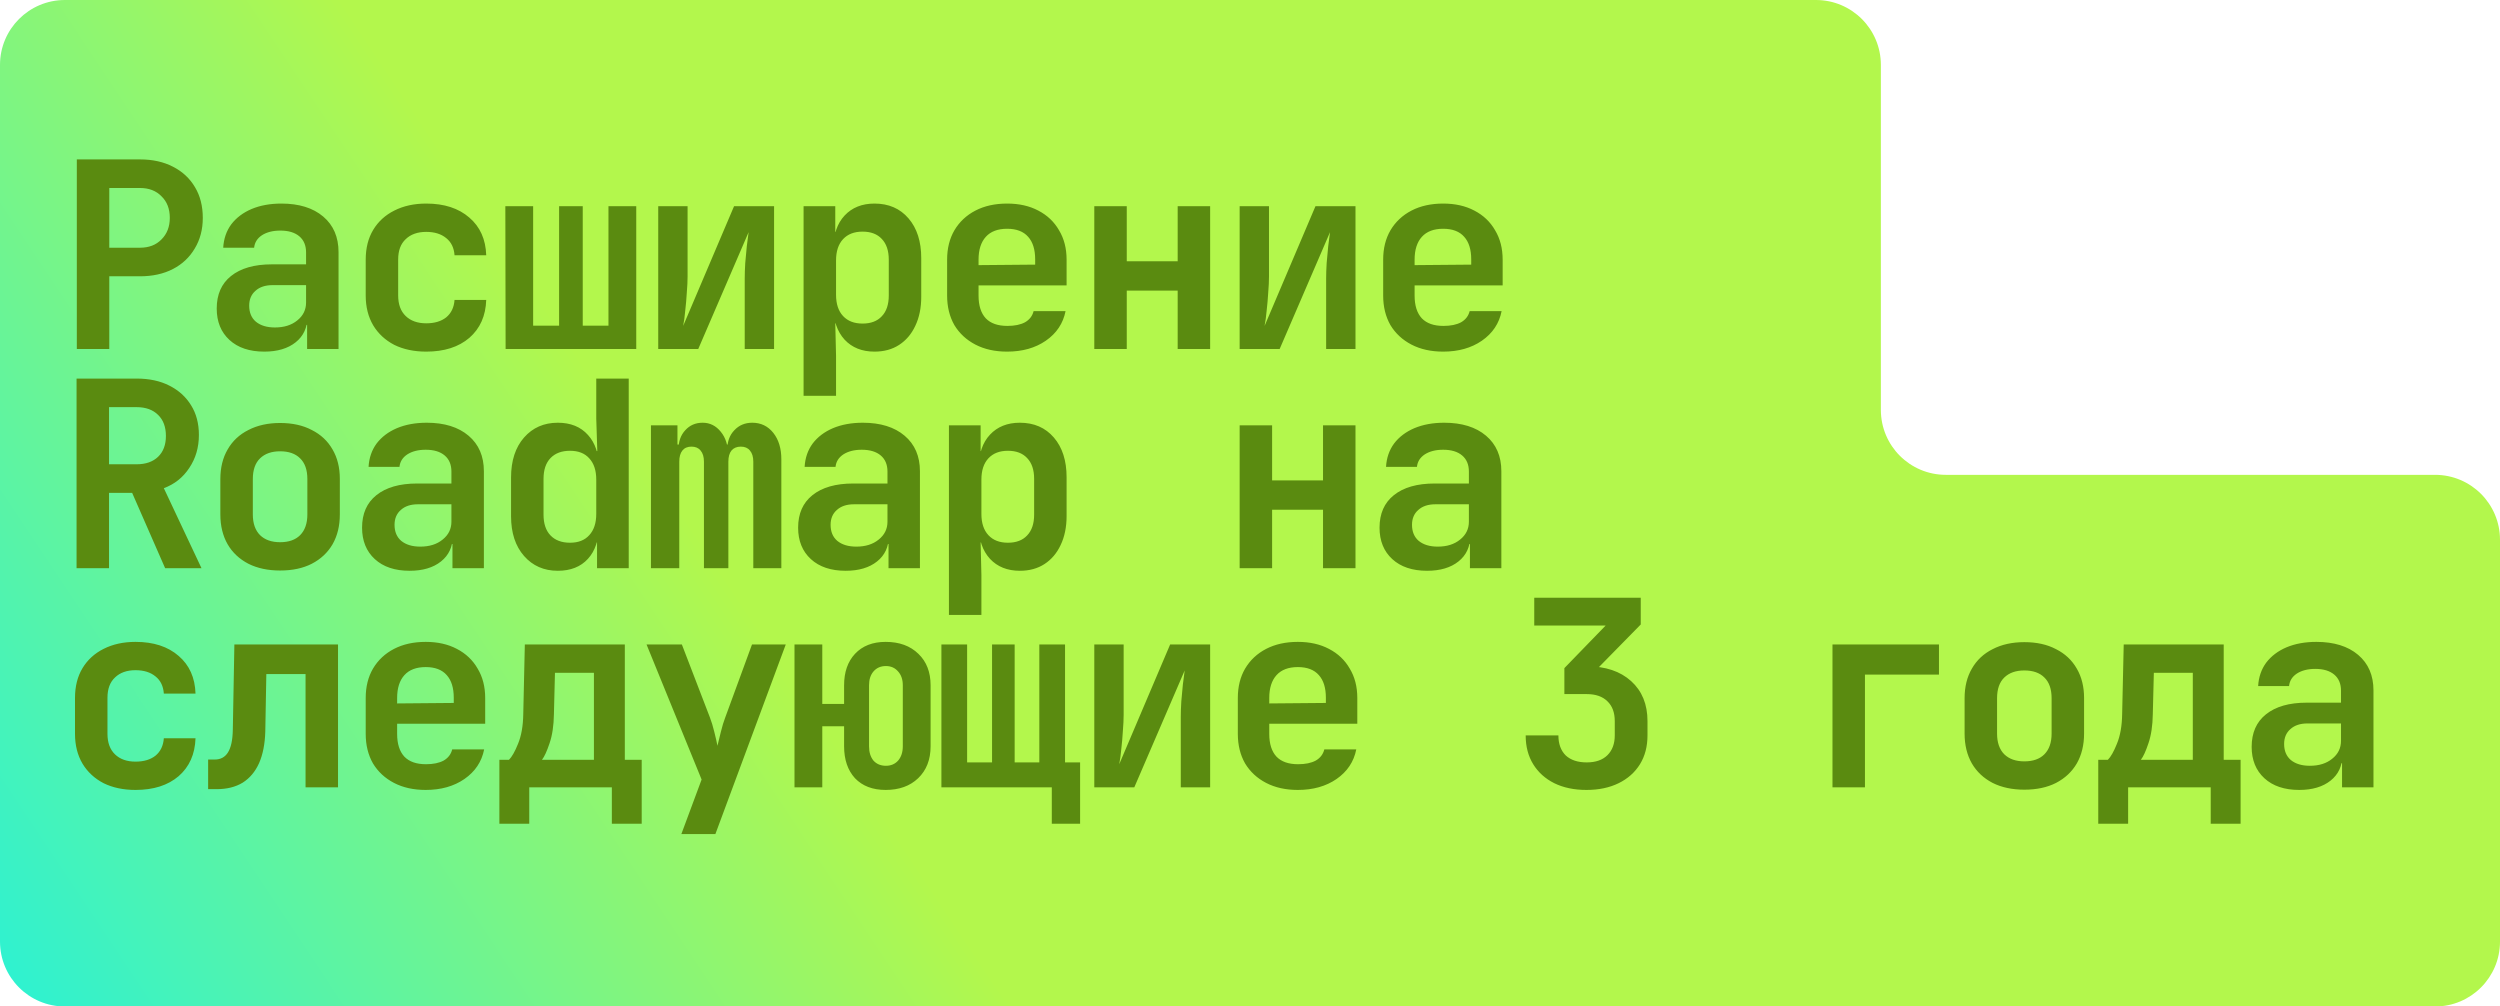 <?xml version="1.0" encoding="UTF-8"?> <svg xmlns="http://www.w3.org/2000/svg" width="308" height="124" viewBox="0 0 308 124" fill="none"> <path d="M0 8C0 3.582 3.582 0 8 0H223.723C228.141 0 231.723 3.582 231.723 8V50.5C231.723 54.918 235.305 58.5 239.723 58.5H300C304.418 58.5 308 62.082 308 66.5V116C308 120.418 304.418 124 300 124H8C3.582 124 0 120.418 0 116V8Z" fill="url(#paint0_linear_1183_1449)"></path> <path d="M9.464 43V19.64H17.24C18.797 19.64 20.152 19.939 21.304 20.536C22.477 21.133 23.384 21.976 24.024 23.064C24.664 24.131 24.984 25.389 24.984 26.84C24.984 28.269 24.653 29.528 23.992 30.616C23.352 31.704 22.456 32.547 21.304 33.144C20.152 33.741 18.797 34.04 17.24 34.04H13.464V43H9.464ZM13.464 30.52H17.24C18.349 30.52 19.235 30.179 19.896 29.496C20.579 28.813 20.92 27.928 20.92 26.84C20.92 25.731 20.579 24.845 19.896 24.184C19.235 23.501 18.349 23.16 17.24 23.16H13.464V30.52ZM32.556 43.32C30.742 43.32 29.313 42.84 28.267 41.88C27.222 40.92 26.7 39.629 26.7 38.008C26.7 36.28 27.286 34.947 28.459 34.008C29.654 33.048 31.329 32.568 33.483 32.568H37.708V31.096C37.708 30.243 37.43 29.581 36.876 29.112C36.321 28.643 35.542 28.408 34.539 28.408C33.622 28.408 32.865 28.6 32.267 28.984C31.692 29.368 31.372 29.88 31.308 30.52H27.5C27.564 29.411 27.894 28.451 28.491 27.64C29.11 26.829 29.942 26.2 30.988 25.752C32.054 25.304 33.281 25.08 34.667 25.08C36.843 25.08 38.561 25.613 39.819 26.68C41.078 27.747 41.708 29.208 41.708 31.064V43H37.836V40.024H37.196L37.867 39.064C37.867 40.365 37.388 41.4 36.428 42.168C35.468 42.936 34.177 43.32 32.556 43.32ZM33.867 40.344C34.998 40.344 35.916 40.056 36.62 39.48C37.345 38.904 37.708 38.168 37.708 37.272V35.128H33.58C32.684 35.128 31.98 35.363 31.468 35.832C30.956 36.28 30.7 36.888 30.7 37.656C30.7 38.509 30.977 39.171 31.532 39.64C32.108 40.109 32.886 40.344 33.867 40.344ZM52.511 43.32C51.018 43.32 49.706 43.043 48.575 42.488C47.466 41.912 46.602 41.112 45.983 40.088C45.364 39.043 45.055 37.816 45.055 36.408V31.992C45.055 30.563 45.364 29.336 45.983 28.312C46.602 27.288 47.466 26.499 48.575 25.944C49.706 25.368 51.018 25.08 52.511 25.08C54.73 25.08 56.5 25.656 57.823 26.808C59.146 27.939 59.839 29.485 59.903 31.448H55.999C55.935 30.531 55.594 29.827 54.975 29.336C54.356 28.824 53.535 28.568 52.511 28.568C51.444 28.568 50.602 28.867 49.983 29.464C49.364 30.04 49.055 30.872 49.055 31.96V36.408C49.055 37.496 49.364 38.339 49.983 38.936C50.602 39.533 51.444 39.832 52.511 39.832C53.535 39.832 54.356 39.587 54.975 39.096C55.594 38.584 55.935 37.869 55.999 36.952H59.903C59.839 38.915 59.146 40.472 57.823 41.624C56.5 42.755 54.73 43.32 52.511 43.32ZM62.291 43L62.258 25.4H65.683V40.12H68.882V25.4H71.794V40.12H74.963V25.4H78.386V43H62.291ZM81.094 43V25.4H84.71V34.072C84.71 34.627 84.678 35.288 84.614 36.056C84.571 36.803 84.507 37.539 84.422 38.264C84.358 38.989 84.273 39.619 84.166 40.152L90.438 25.4H95.366V43H91.75V34.328C91.75 33.752 91.771 33.112 91.814 32.408C91.878 31.704 91.942 31.011 92.006 30.328C92.091 29.645 92.166 29.069 92.23 28.6L86.022 43H81.094ZM99.001 48.76V25.4H102.905V28.568H103.801L102.681 30.616C102.681 28.888 103.14 27.533 104.057 26.552C104.975 25.571 106.201 25.08 107.737 25.08C109.487 25.08 110.884 25.688 111.929 26.904C112.975 28.12 113.497 29.752 113.497 31.8V36.568C113.497 37.933 113.252 39.128 112.761 40.152C112.292 41.155 111.631 41.933 110.777 42.488C109.924 43.043 108.911 43.32 107.737 43.32C106.201 43.32 104.975 42.829 104.057 41.848C103.14 40.845 102.681 39.491 102.681 37.784L103.801 39.832H102.905L103.001 43.832V48.76H99.001ZM106.265 39.864C107.289 39.864 108.079 39.565 108.633 38.968C109.209 38.371 109.497 37.517 109.497 36.408V31.992C109.497 30.883 109.209 30.029 108.633 29.432C108.079 28.835 107.289 28.536 106.265 28.536C105.241 28.536 104.441 28.845 103.865 29.464C103.289 30.083 103.001 30.957 103.001 32.088V36.312C103.001 37.443 103.289 38.317 103.865 38.936C104.441 39.555 105.241 39.864 106.265 39.864ZM124.077 43.32C122.584 43.32 121.282 43.032 120.173 42.456C119.064 41.88 118.2 41.08 117.581 40.056C116.984 39.011 116.685 37.795 116.685 36.408V31.992C116.685 30.605 116.984 29.4 117.581 28.376C118.2 27.331 119.064 26.52 120.173 25.944C121.282 25.368 122.584 25.08 124.077 25.08C125.549 25.08 126.829 25.368 127.917 25.944C129.026 26.52 129.88 27.331 130.477 28.376C131.096 29.4 131.405 30.605 131.405 31.992V35.16H120.557V36.408C120.557 37.645 120.856 38.584 121.453 39.224C122.05 39.843 122.936 40.152 124.109 40.152C125.005 40.152 125.73 40.003 126.285 39.704C126.84 39.384 127.192 38.925 127.341 38.328H131.277C130.978 39.843 130.168 41.059 128.845 41.976C127.544 42.872 125.954 43.32 124.077 43.32ZM127.533 32.92V31.96C127.533 30.744 127.245 29.816 126.669 29.176C126.093 28.515 125.229 28.184 124.077 28.184C122.925 28.184 122.05 28.515 121.453 29.176C120.856 29.837 120.557 30.776 120.557 31.992V32.664L127.821 32.6L127.533 32.92ZM134.817 43V25.4H138.817V32.184H145.089V25.4H149.089V43H145.089V35.8H138.817V43H134.817ZM152.724 43V25.4H156.34V34.072C156.34 34.627 156.308 35.288 156.244 36.056C156.201 36.803 156.137 37.539 156.052 38.264C155.988 38.989 155.903 39.619 155.796 40.152L162.068 25.4H166.996V43H163.38V34.328C163.38 33.752 163.401 33.112 163.444 32.408C163.508 31.704 163.572 31.011 163.636 30.328C163.721 29.645 163.796 29.069 163.86 28.6L157.652 43H152.724ZM177.799 43.32C176.306 43.32 175.005 43.032 173.895 42.456C172.786 41.88 171.922 41.08 171.303 40.056C170.706 39.011 170.407 37.795 170.407 36.408V31.992C170.407 30.605 170.706 29.4 171.303 28.376C171.922 27.331 172.786 26.52 173.895 25.944C175.005 25.368 176.306 25.08 177.799 25.08C179.271 25.08 180.551 25.368 181.639 25.944C182.749 26.52 183.602 27.331 184.199 28.376C184.818 29.4 185.127 30.605 185.127 31.992V35.16H174.279V36.408C174.279 37.645 174.578 38.584 175.175 39.224C175.773 39.843 176.658 40.152 177.831 40.152C178.727 40.152 179.453 40.003 180.007 39.704C180.562 39.384 180.914 38.925 181.063 38.328H184.999C184.701 39.843 183.89 41.059 182.567 41.976C181.266 42.872 179.677 43.32 177.799 43.32ZM181.255 32.92V31.96C181.255 30.744 180.967 29.816 180.391 29.176C179.815 28.515 178.951 28.184 177.799 28.184C176.647 28.184 175.773 28.515 175.175 29.176C174.578 29.837 174.279 30.776 174.279 31.992V32.664L181.543 32.6L181.255 32.92ZM9.432 70V46.64H16.824C18.381 46.64 19.725 46.928 20.856 47.504C22.008 48.08 22.904 48.891 23.544 49.936C24.184 50.96 24.504 52.176 24.504 53.584C24.504 55.12 24.109 56.475 23.32 57.648C22.552 58.821 21.507 59.653 20.184 60.144L24.824 70H20.344L16.28 60.72H13.432V70H9.432ZM13.432 57.2H16.824C17.955 57.2 18.84 56.891 19.48 56.272C20.12 55.653 20.44 54.8 20.44 53.712C20.44 52.603 20.12 51.739 19.48 51.12C18.84 50.48 17.955 50.16 16.824 50.16H13.432V57.2ZM34.508 70.288C33.014 70.288 31.713 70.011 30.604 69.456C29.494 68.88 28.641 68.08 28.044 67.056C27.446 66.011 27.148 64.784 27.148 63.376V59.024C27.148 57.616 27.446 56.4 28.044 55.376C28.641 54.331 29.494 53.531 30.604 52.976C31.713 52.4 33.014 52.112 34.508 52.112C36.022 52.112 37.324 52.4 38.411 52.976C39.521 53.531 40.374 54.331 40.971 55.376C41.569 56.4 41.867 57.605 41.867 58.992V63.376C41.867 64.784 41.569 66.011 40.971 67.056C40.374 68.08 39.521 68.88 38.411 69.456C37.324 70.011 36.022 70.288 34.508 70.288ZM34.508 66.8C35.574 66.8 36.395 66.512 36.971 65.936C37.569 65.339 37.867 64.485 37.867 63.376V59.024C37.867 57.893 37.569 57.04 36.971 56.464C36.395 55.888 35.574 55.6 34.508 55.6C33.462 55.6 32.641 55.888 32.044 56.464C31.446 57.04 31.148 57.893 31.148 59.024V63.376C31.148 64.485 31.446 65.339 32.044 65.936C32.641 66.512 33.462 66.8 34.508 66.8ZM50.463 70.32C48.65 70.32 47.22 69.84 46.175 68.88C45.13 67.92 44.607 66.629 44.607 65.008C44.607 63.28 45.194 61.947 46.367 61.008C47.562 60.048 49.236 59.568 51.391 59.568H55.615V58.096C55.615 57.243 55.338 56.581 54.783 56.112C54.228 55.643 53.45 55.408 52.447 55.408C51.53 55.408 50.772 55.6 50.175 55.984C49.599 56.368 49.279 56.88 49.215 57.52H45.407C45.471 56.411 45.802 55.451 46.399 54.64C47.018 53.829 47.85 53.2 48.895 52.752C49.962 52.304 51.188 52.08 52.575 52.08C54.751 52.08 56.468 52.613 57.727 53.68C58.986 54.747 59.615 56.208 59.615 58.064V70H55.743V67.024H55.103L55.775 66.064C55.775 67.365 55.295 68.4 54.335 69.168C53.375 69.936 52.084 70.32 50.463 70.32ZM51.775 67.344C52.906 67.344 53.823 67.056 54.527 66.48C55.252 65.904 55.615 65.168 55.615 64.272V62.128H51.487C50.591 62.128 49.887 62.363 49.375 62.832C48.863 63.28 48.607 63.888 48.607 64.656C48.607 65.509 48.884 66.171 49.439 66.64C50.015 67.109 50.794 67.344 51.775 67.344ZM68.722 70.32C67.016 70.32 65.629 69.712 64.562 68.496C63.496 67.28 62.962 65.648 62.962 63.6V58.832C62.962 56.763 63.496 55.12 64.562 53.904C65.629 52.688 67.016 52.08 68.722 52.08C70.301 52.08 71.538 52.581 72.434 53.584C73.331 54.565 73.778 55.909 73.778 57.616L72.659 55.568H73.587L73.459 51.568V46.64H77.459V70H73.555V66.832H72.659L73.778 64.784C73.778 66.512 73.331 67.867 72.434 68.848C71.538 69.829 70.301 70.32 68.722 70.32ZM70.227 66.864C71.251 66.864 72.04 66.555 72.594 65.936C73.171 65.317 73.459 64.443 73.459 63.312V59.088C73.459 57.957 73.171 57.083 72.594 56.464C72.04 55.845 71.251 55.536 70.227 55.536C69.203 55.536 68.403 55.835 67.826 56.432C67.251 57.029 66.963 57.883 66.963 58.992V63.408C66.963 64.517 67.251 65.371 67.826 65.968C68.403 66.565 69.203 66.864 70.227 66.864ZM80.198 70V52.4H83.462V54.768H84.166L83.59 55.344C83.59 54.384 83.867 53.605 84.422 53.008C84.977 52.389 85.691 52.08 86.566 52.08C87.462 52.08 88.209 52.453 88.806 53.2C89.403 53.925 89.702 54.875 89.702 56.048L88.934 54.768H90.022L89.606 55.344C89.606 54.384 89.894 53.605 90.47 53.008C91.046 52.389 91.782 52.08 92.678 52.08C93.745 52.08 94.609 52.496 95.27 53.328C95.931 54.16 96.262 55.248 96.262 56.592V70H92.806V56.88C92.806 56.283 92.667 55.824 92.39 55.504C92.134 55.184 91.761 55.024 91.27 55.024C90.779 55.024 90.395 55.184 90.118 55.504C89.862 55.824 89.734 56.283 89.734 56.88V70H86.726V56.88C86.726 56.283 86.587 55.824 86.31 55.504C86.054 55.184 85.681 55.024 85.19 55.024C84.699 55.024 84.326 55.184 84.07 55.504C83.814 55.824 83.686 56.283 83.686 56.88V70H80.198ZM104.185 70.32C102.372 70.32 100.943 69.84 99.897 68.88C98.852 67.92 98.329 66.629 98.329 65.008C98.329 63.28 98.916 61.947 100.089 61.008C101.284 60.048 102.959 59.568 105.113 59.568H109.337V58.096C109.337 57.243 109.06 56.581 108.505 56.112C107.951 55.643 107.172 55.408 106.169 55.408C105.252 55.408 104.495 55.6 103.897 55.984C103.321 56.368 103.001 56.88 102.937 57.52H99.129C99.194 56.411 99.524 55.451 100.121 54.64C100.74 53.829 101.572 53.2 102.617 52.752C103.684 52.304 104.911 52.08 106.297 52.08C108.473 52.08 110.191 52.613 111.449 53.68C112.708 54.747 113.337 56.208 113.337 58.064V70H109.465V67.024H108.825L109.497 66.064C109.497 67.365 109.017 68.4 108.057 69.168C107.097 69.936 105.807 70.32 104.185 70.32ZM105.497 67.344C106.628 67.344 107.545 67.056 108.249 66.48C108.975 65.904 109.337 65.168 109.337 64.272V62.128H105.209C104.313 62.128 103.609 62.363 103.097 62.832C102.585 63.28 102.329 63.888 102.329 64.656C102.329 65.509 102.607 66.171 103.161 66.64C103.737 67.109 104.516 67.344 105.497 67.344ZM116.909 75.76V52.4H120.813V55.568H121.709L120.589 57.616C120.589 55.888 121.048 54.533 121.965 53.552C122.882 52.571 124.109 52.08 125.645 52.08C127.394 52.08 128.792 52.688 129.837 53.904C130.882 55.12 131.405 56.752 131.405 58.8V63.568C131.405 64.933 131.16 66.128 130.669 67.152C130.2 68.155 129.538 68.933 128.685 69.488C127.832 70.043 126.818 70.32 125.645 70.32C124.109 70.32 122.882 69.829 121.965 68.848C121.048 67.845 120.589 66.491 120.589 64.784L121.709 66.832H120.813L120.909 70.832V75.76H116.909ZM124.173 66.864C125.197 66.864 125.986 66.565 126.541 65.968C127.117 65.371 127.405 64.517 127.405 63.408V58.992C127.405 57.883 127.117 57.029 126.541 56.432C125.986 55.835 125.197 55.536 124.173 55.536C123.149 55.536 122.349 55.845 121.773 56.464C121.197 57.083 120.909 57.957 120.909 59.088V63.312C120.909 64.443 121.197 65.317 121.773 65.936C122.349 66.555 123.149 66.864 124.173 66.864ZM152.724 70V52.4H156.724V59.184H162.996V52.4H166.996V70H162.996V62.8H156.724V70H152.724ZM175.815 70.32C174.002 70.32 172.573 69.84 171.527 68.88C170.482 67.92 169.959 66.629 169.959 65.008C169.959 63.28 170.546 61.947 171.719 61.008C172.914 60.048 174.589 59.568 176.743 59.568H180.967V58.096C180.967 57.243 180.69 56.581 180.135 56.112C179.581 55.643 178.802 55.408 177.799 55.408C176.882 55.408 176.125 55.6 175.527 55.984C174.951 56.368 174.631 56.88 174.567 57.52H170.759C170.823 56.411 171.154 55.451 171.751 54.64C172.37 53.829 173.202 53.2 174.247 52.752C175.314 52.304 176.541 52.08 177.927 52.08C180.103 52.08 181.821 52.613 183.079 53.68C184.338 54.747 184.967 56.208 184.967 58.064V70H181.095V67.024H180.455L181.127 66.064C181.127 67.365 180.647 68.4 179.687 69.168C178.727 69.936 177.437 70.32 175.815 70.32ZM177.127 67.344C178.258 67.344 179.175 67.056 179.879 66.48C180.605 65.904 180.967 65.168 180.967 64.272V62.128H176.839C175.943 62.128 175.239 62.363 174.727 62.832C174.215 63.28 173.959 63.888 173.959 64.656C173.959 65.509 174.237 66.171 174.791 66.64C175.367 67.109 176.146 67.344 177.127 67.344ZM16.696 97.32C15.203 97.32 13.891 97.043 12.76 96.488C11.651 95.912 10.787 95.112 10.168 94.088C9.549 93.043 9.24 91.816 9.24 90.408V85.992C9.24 84.563 9.549 83.336 10.168 82.312C10.787 81.288 11.651 80.499 12.76 79.944C13.891 79.368 15.203 79.08 16.696 79.08C18.915 79.08 20.685 79.656 22.008 80.808C23.331 81.939 24.024 83.485 24.088 85.448H20.184C20.12 84.531 19.779 83.827 19.16 83.336C18.541 82.824 17.72 82.568 16.696 82.568C15.629 82.568 14.787 82.867 14.168 83.464C13.549 84.04 13.24 84.872 13.24 85.96V90.408C13.24 91.496 13.549 92.339 14.168 92.936C14.787 93.533 15.629 93.832 16.696 93.832C17.72 93.832 18.541 93.587 19.16 93.096C19.779 92.584 20.12 91.869 20.184 90.952H24.088C24.024 92.915 23.331 94.472 22.008 95.624C20.685 96.755 18.915 97.32 16.696 97.32ZM25.643 97.224V93.576H26.444C27.169 93.576 27.713 93.288 28.076 92.712C28.459 92.115 28.662 91.176 28.683 89.896L28.875 79.4H41.644V97H37.644V83.048H32.812L32.684 90.12C32.641 91.656 32.385 92.957 31.916 94.024C31.446 95.069 30.774 95.869 29.899 96.424C29.025 96.957 27.958 97.224 26.7 97.224H25.643ZM52.447 97.32C50.954 97.32 49.652 97.032 48.543 96.456C47.434 95.88 46.57 95.08 45.951 94.056C45.354 93.011 45.055 91.795 45.055 90.408V85.992C45.055 84.605 45.354 83.4 45.951 82.376C46.57 81.331 47.434 80.52 48.543 79.944C49.652 79.368 50.954 79.08 52.447 79.08C53.919 79.08 55.199 79.368 56.287 79.944C57.396 80.52 58.25 81.331 58.847 82.376C59.466 83.4 59.775 84.605 59.775 85.992V89.16H48.927V90.408C48.927 91.645 49.226 92.584 49.823 93.224C50.42 93.843 51.306 94.152 52.479 94.152C53.375 94.152 54.1 94.003 54.655 93.704C55.21 93.384 55.562 92.925 55.711 92.328H59.647C59.348 93.843 58.538 95.059 57.215 95.976C55.914 96.872 54.324 97.32 52.447 97.32ZM55.903 86.92V85.96C55.903 84.744 55.615 83.816 55.039 83.176C54.463 82.515 53.599 82.184 52.447 82.184C51.295 82.184 50.42 82.515 49.823 83.176C49.226 83.837 48.927 84.776 48.927 85.992V86.664L56.191 86.6L55.903 86.92ZM61.523 101.48V93.608H62.706C63.069 93.245 63.443 92.584 63.827 91.624C64.232 90.643 64.445 89.427 64.466 87.976L64.659 79.4H76.978V93.608H79.058V101.48H75.379V97H65.203V101.48H61.523ZM66.77 93.608H73.171V82.888H68.371L68.243 87.976C68.221 89.405 68.04 90.611 67.698 91.592C67.379 92.552 67.069 93.224 66.77 93.608ZM83.942 102.76L86.438 96.04L79.654 79.4H84.006L87.462 88.392C87.654 88.883 87.835 89.48 88.006 90.184C88.177 90.867 88.305 91.432 88.39 91.88C88.497 91.432 88.635 90.867 88.806 90.184C88.977 89.48 89.158 88.883 89.35 88.392L92.646 79.4H96.806L88.134 102.76H83.942ZM109.113 97.32C107.513 97.32 106.255 96.84 105.337 95.88C104.441 94.899 103.993 93.587 103.993 91.944V89.48H101.305V97H97.882V79.4H101.305V86.728H103.993V84.424C103.993 82.803 104.441 81.512 105.337 80.552C106.255 79.571 107.513 79.08 109.113 79.08C110.799 79.08 112.143 79.571 113.146 80.552C114.148 81.512 114.649 82.803 114.649 84.424V91.944C114.649 93.587 114.137 94.899 113.113 95.88C112.111 96.84 110.777 97.32 109.113 97.32ZM109.145 94.344C109.764 94.344 110.265 94.131 110.649 93.704C111.033 93.256 111.225 92.669 111.225 91.944V84.424C111.225 83.72 111.033 83.155 110.649 82.728C110.265 82.28 109.764 82.056 109.145 82.056C108.505 82.056 107.993 82.28 107.609 82.728C107.247 83.155 107.065 83.72 107.065 84.424V91.944C107.065 92.669 107.247 93.256 107.609 93.704C107.993 94.131 108.505 94.344 109.145 94.344ZM129.581 101.48V97H115.981V79.4H119.149V93.928H122.221V79.4H125.005V93.928H128.045V79.4H131.213V93.928H133.069V101.48H129.581ZM134.817 97V79.4H138.433V88.072C138.433 88.627 138.401 89.288 138.337 90.056C138.294 90.803 138.23 91.539 138.145 92.264C138.081 92.989 137.995 93.619 137.889 94.152L144.161 79.4H149.089V97H145.473V88.328C145.473 87.752 145.494 87.112 145.537 86.408C145.601 85.704 145.665 85.011 145.729 84.328C145.814 83.645 145.889 83.069 145.953 82.6L139.745 97H134.817ZM159.892 97.32C158.399 97.32 157.097 97.032 155.988 96.456C154.879 95.88 154.015 95.08 153.396 94.056C152.799 93.011 152.5 91.795 152.5 90.408V85.992C152.5 84.605 152.799 83.4 153.396 82.376C154.015 81.331 154.879 80.52 155.988 79.944C157.097 79.368 158.399 79.08 159.892 79.08C161.364 79.08 162.644 79.368 163.732 79.944C164.841 80.52 165.695 81.331 166.292 82.376C166.911 83.4 167.22 84.605 167.22 85.992V89.16H156.372V90.408C156.372 91.645 156.671 92.584 157.268 93.224C157.865 93.843 158.751 94.152 159.924 94.152C160.82 94.152 161.545 94.003 162.1 93.704C162.655 93.384 163.007 92.925 163.156 92.328H167.092C166.793 93.843 165.983 95.059 164.66 95.976C163.359 96.872 161.769 97.32 159.892 97.32ZM163.348 86.92V85.96C163.348 84.744 163.06 83.816 162.484 83.176C161.908 82.515 161.044 82.184 159.892 82.184C158.74 82.184 157.865 82.515 157.268 83.176C156.671 83.837 156.372 84.776 156.372 85.992V86.664L163.636 86.6L163.348 86.92ZM195.451 97.32C193.936 97.32 192.614 97.043 191.483 96.488C190.374 95.933 189.51 95.155 188.891 94.152C188.272 93.149 187.963 91.965 187.963 90.6H191.995C191.995 91.645 192.294 92.467 192.891 93.064C193.51 93.64 194.374 93.928 195.483 93.928C196.592 93.928 197.446 93.629 198.043 93.032C198.64 92.435 198.939 91.624 198.939 90.6V88.84C198.939 87.795 198.64 86.984 198.043 86.408C197.446 85.811 196.592 85.512 195.483 85.512H192.731V82.312L197.819 77.064H189.019V73.64H202.139V76.936L195.483 83.72V82.088C197.787 82.088 199.611 82.696 200.955 83.912C202.299 85.128 202.971 86.771 202.971 88.84V90.6C202.971 91.965 202.662 93.149 202.043 94.152C201.424 95.155 200.55 95.933 199.419 96.488C198.288 97.043 196.966 97.32 195.451 97.32ZM225.762 97V79.4H238.882V83.112H229.762V97H225.762ZM249.398 97.288C247.904 97.288 246.603 97.011 245.494 96.456C244.384 95.88 243.531 95.08 242.934 94.056C242.336 93.011 242.038 91.784 242.038 90.376V86.024C242.038 84.616 242.336 83.4 242.934 82.376C243.531 81.331 244.384 80.531 245.494 79.976C246.603 79.4 247.904 79.112 249.398 79.112C250.912 79.112 252.214 79.4 253.302 79.976C254.411 80.531 255.264 81.331 255.862 82.376C256.459 83.4 256.758 84.605 256.758 85.992V90.376C256.758 91.784 256.459 93.011 255.862 94.056C255.264 95.08 254.411 95.88 253.302 96.456C252.214 97.011 250.912 97.288 249.398 97.288ZM249.398 93.8C250.464 93.8 251.286 93.512 251.862 92.936C252.459 92.339 252.758 91.485 252.758 90.376V86.024C252.758 84.893 252.459 84.04 251.862 83.464C251.286 82.888 250.464 82.6 249.398 82.6C248.352 82.6 247.531 82.888 246.934 83.464C246.336 84.04 246.038 84.893 246.038 86.024V90.376C246.038 91.485 246.336 92.339 246.934 92.936C247.531 93.512 248.352 93.8 249.398 93.8ZM258.505 101.48V93.608H259.689C260.052 93.245 260.425 92.584 260.809 91.624C261.214 90.643 261.428 89.427 261.449 87.976L261.641 79.4H273.961V93.608H276.041V101.48H272.361V97H262.185V101.48H258.505ZM263.753 93.608H270.153V82.888H265.353L265.225 87.976C265.204 89.405 265.022 90.611 264.681 91.592C264.361 92.552 264.052 93.224 263.753 93.608ZM283.26 97.32C281.447 97.32 280.018 96.84 278.972 95.88C277.927 94.92 277.404 93.629 277.404 92.008C277.404 90.28 277.991 88.947 279.164 88.008C280.359 87.048 282.034 86.568 284.188 86.568H288.412V85.096C288.412 84.243 288.135 83.581 287.58 83.112C287.026 82.643 286.247 82.408 285.244 82.408C284.327 82.408 283.57 82.6 282.972 82.984C282.396 83.368 282.076 83.88 282.012 84.52H278.204C278.268 83.411 278.599 82.451 279.196 81.64C279.815 80.829 280.647 80.2 281.692 79.752C282.759 79.304 283.986 79.08 285.372 79.08C287.548 79.08 289.266 79.613 290.524 80.68C291.783 81.747 292.412 83.208 292.412 85.064V97H288.54V94.024H287.9L288.572 93.064C288.572 94.365 288.092 95.4 287.132 96.168C286.172 96.936 284.882 97.32 283.26 97.32ZM284.572 94.344C285.703 94.344 286.62 94.056 287.324 93.48C288.05 92.904 288.412 92.168 288.412 91.272V89.128H284.284C283.388 89.128 282.684 89.363 282.172 89.832C281.66 90.28 281.404 90.888 281.404 91.656C281.404 92.509 281.682 93.171 282.236 93.64C282.812 94.109 283.591 94.344 284.572 94.344Z" fill="#5A8B10"></path> <defs> <linearGradient id="paint0_linear_1183_1449" x1="73.281" y1="46.841" x2="-40.644" y2="122.658" gradientUnits="userSpaceOnUse"> <stop stop-color="#B3F74C"></stop> <stop offset="1" stop-color="#00F0FF"></stop> </linearGradient> </defs> </svg> 